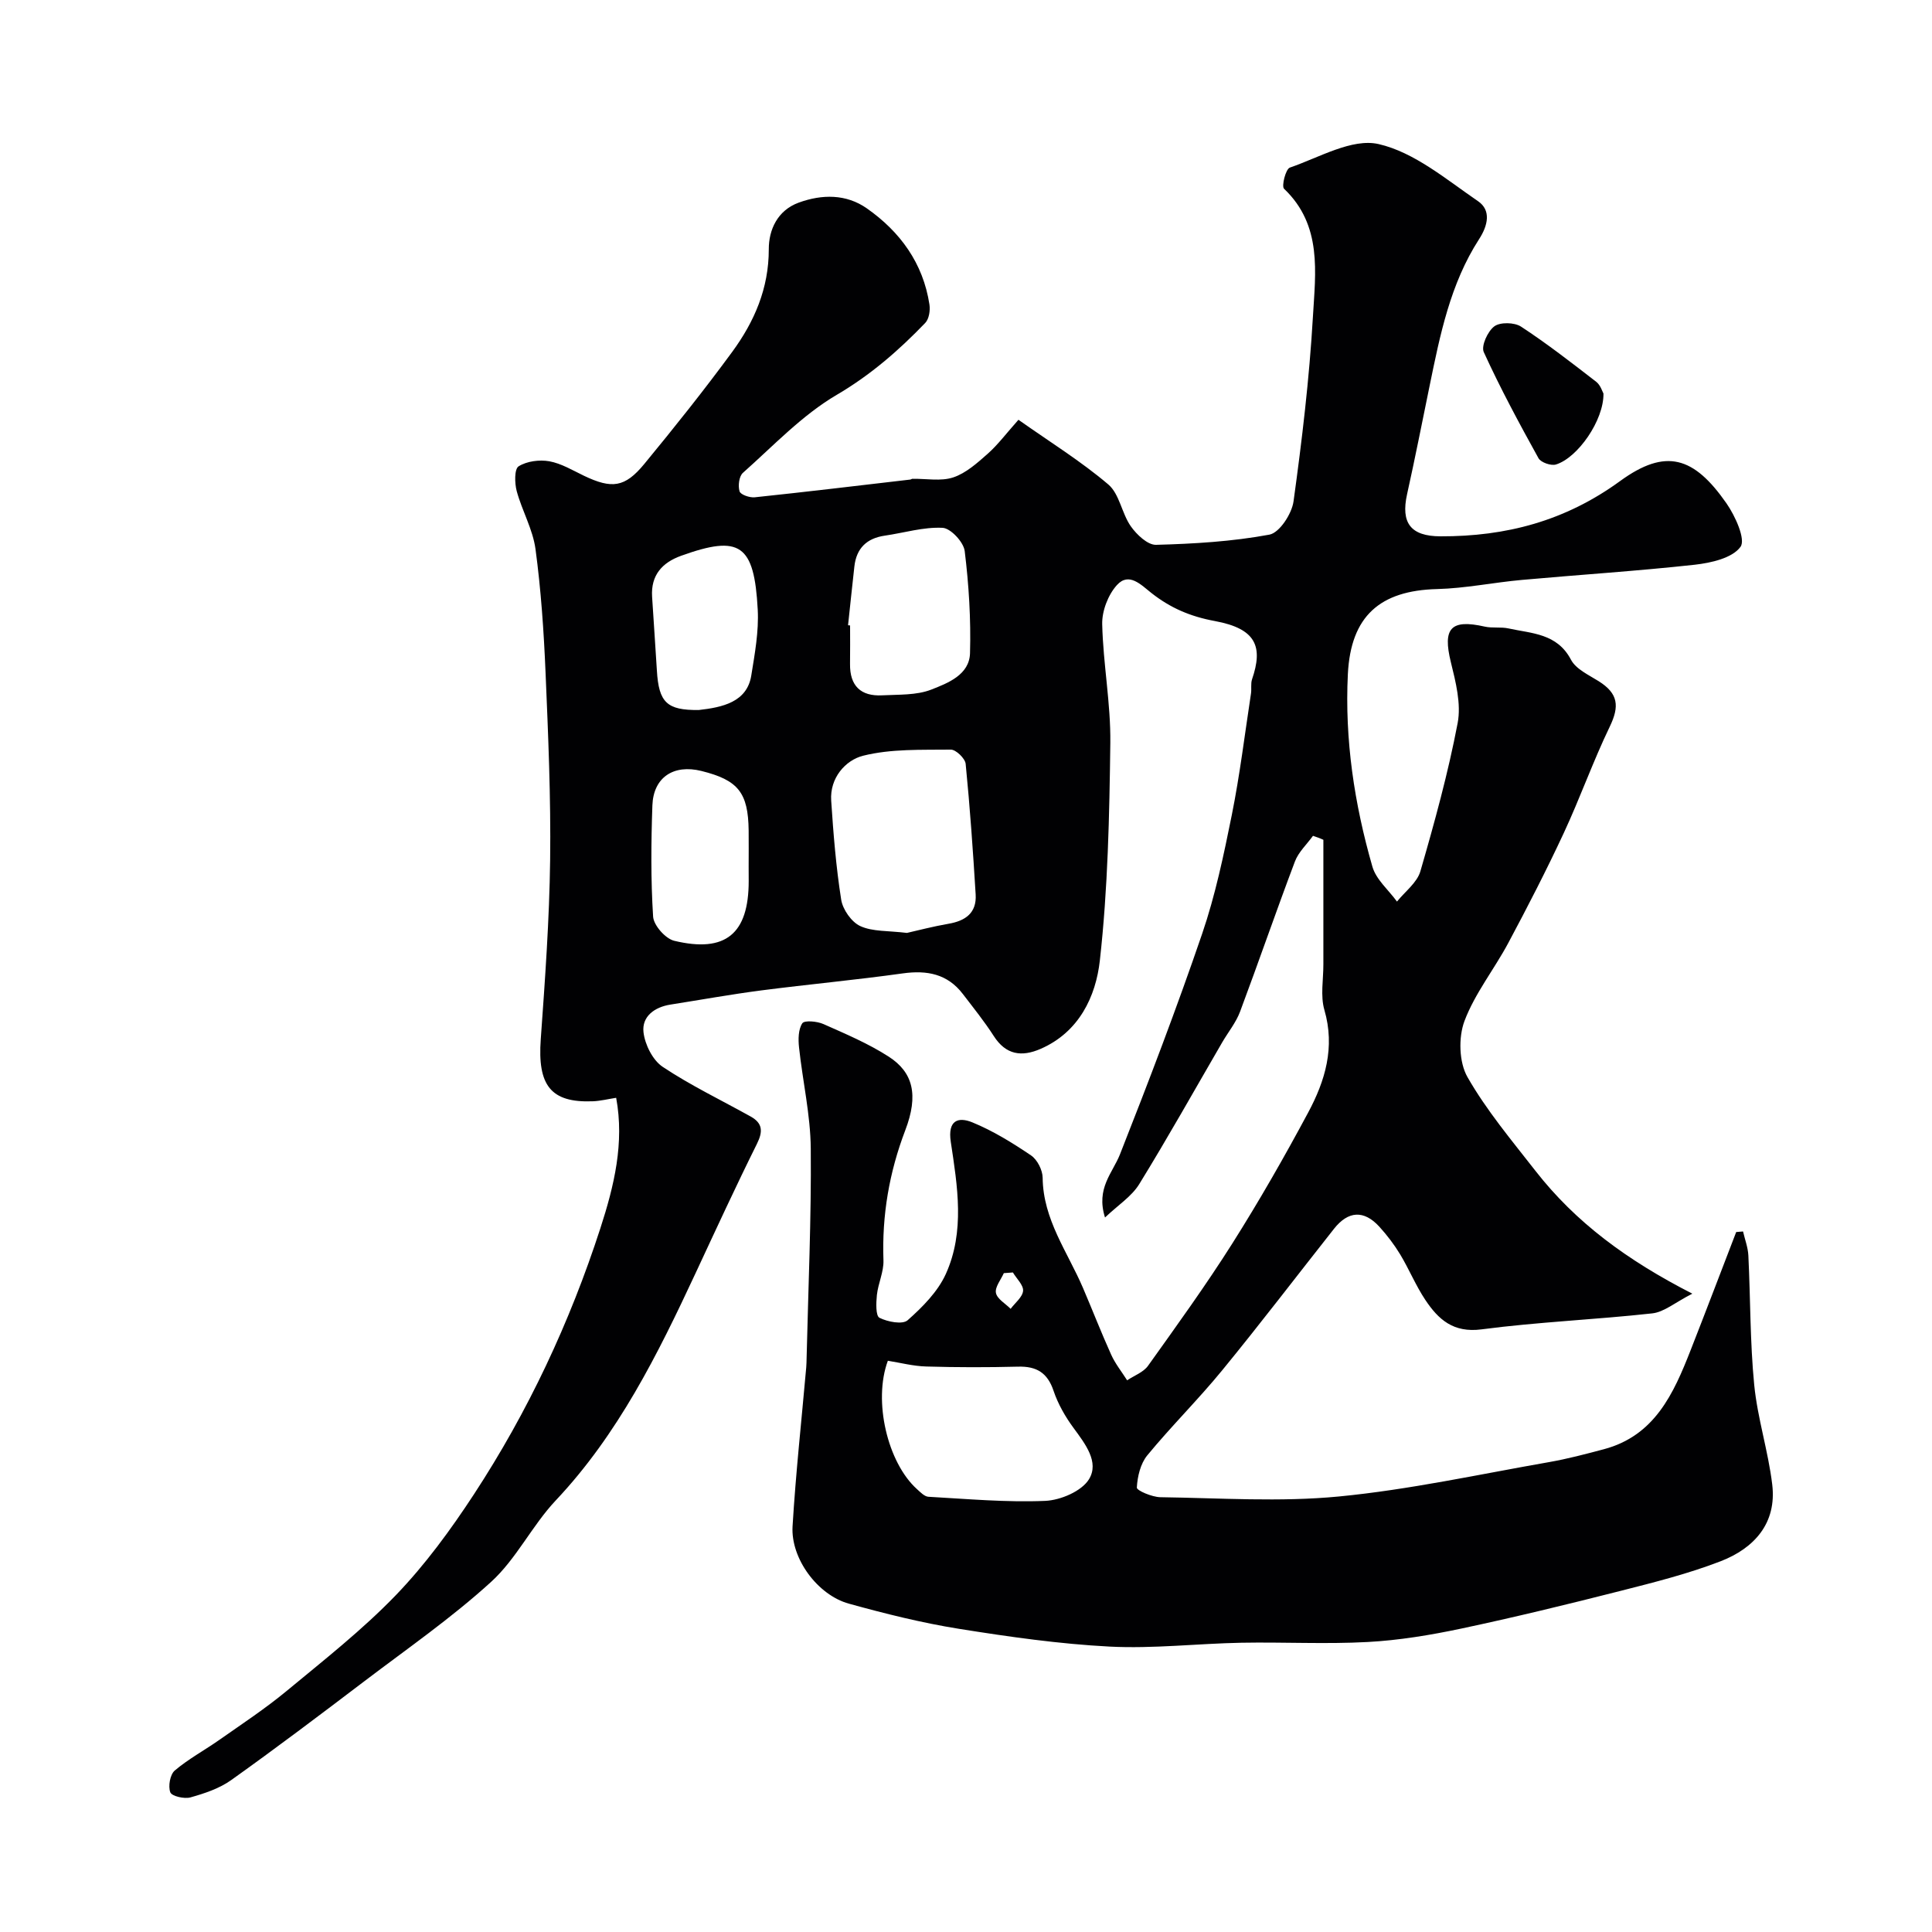 <svg enable-background="new 0 0 400 400" viewBox="0 0 400 400" xmlns="http://www.w3.org/2000/svg"><path d="m271.84 173.05c-1.27 1.76-3 3.35-3.74 5.31-3.9 10.32-7.49 20.76-11.36 31.1-.85 2.26-2.46 4.23-3.69 6.34-5.7 9.81-11.24 19.71-17.19 29.37-1.57 2.55-4.39 4.34-7.08 6.9-1.91-6.06 1.57-9.2 3.1-13.08 5.96-15.1 11.75-30.27 17-45.63 2.73-7.98 4.48-16.33 6.15-24.62 1.67-8.31 2.69-16.75 3.97-25.13.15-.98-.08-2.06.22-2.96 2.3-6.72.93-10.48-7.7-12.07-5.14-.95-9.21-2.73-13.09-5.77-2.16-1.69-4.68-4.45-7.19-1.67-1.83 2.02-3.11 5.38-3.04 8.1.19 8.21 1.78 16.4 1.68 24.59-.19 15.03-.5 30.13-2.17 45.05-.83 7.42-4.29 14.81-12.27 18.28-3.93 1.71-7.18 1.25-9.69-2.66-1.94-3.02-4.21-5.84-6.4-8.7-3.18-4.16-7.4-4.97-12.43-4.27-9.73 1.36-19.53 2.26-29.28 3.52-6.3.82-12.55 1.95-18.83 2.94-3.31.52-5.95 2.47-5.58 5.72.29 2.55 1.9 5.78 3.96 7.16 5.79 3.86 12.14 6.9 18.24 10.3 2.47 1.38 2.56 3.09 1.29 5.64-4.4 8.86-8.54 17.84-12.72 26.81-7.83 16.79-16.01 33.31-28.94 47.03-4.91 5.21-8.15 12.1-13.39 16.87-8.2 7.47-17.4 13.85-26.26 20.58-9.11 6.92-18.24 13.82-27.56 20.46-2.43 1.73-5.49 2.75-8.41 3.57-1.28.36-3.87-.24-4.18-1.05-.48-1.26-.05-3.69.93-4.52 2.85-2.41 6.2-4.21 9.27-6.37 4.67-3.28 9.45-6.43 13.84-10.06 7.73-6.4 15.69-12.65 22.64-19.85 6.09-6.32 11.37-13.55 16.19-20.91 11.21-17.13 19.85-35.58 26.17-55.07 2.85-8.79 5-17.67 3.27-27.01-1.66.25-3.25.66-4.86.72-8.69.33-11.45-3.29-10.75-12.88.89-12.35 1.78-24.73 1.94-37.1.16-12.93-.4-25.87-.95-38.8-.36-8.53-.94-17.09-2.08-25.54-.55-4.1-2.79-7.95-3.89-12.01-.44-1.64-.5-4.57.39-5.13 1.7-1.07 4.3-1.41 6.35-1.05 2.49.45 4.83 1.87 7.18 3 5.77 2.75 8.46 2.46 12.5-2.45 6.24-7.58 12.38-15.27 18.19-23.19 4.58-6.25 7.59-13.13 7.58-21.28-.01-4 1.8-8.03 6.2-9.63 4.83-1.76 9.83-1.8 14.1 1.19 6.9 4.84 11.65 11.35 12.96 19.9.19 1.23-.08 3-.87 3.82-5.48 5.69-11.3 10.77-18.31 14.88-7.18 4.21-13.13 10.56-19.44 16.16-.8.71-1.04 2.69-.69 3.83.21.69 2.09 1.34 3.14 1.23 10.74-1.13 21.47-2.42 32.19-3.67.16-.02.31-.16.47-.16 2.83-.05 5.88.56 8.44-.29 2.64-.88 4.98-2.99 7.14-4.9 2.1-1.86 3.81-4.17 6.36-7.03 6.56 4.63 12.94 8.58 18.6 13.39 2.32 1.97 2.78 5.98 4.66 8.66 1.21 1.72 3.49 3.89 5.23 3.84 7.85-.21 15.77-.68 23.47-2.11 2.08-.39 4.63-4.3 4.99-6.87 1.75-12.67 3.27-25.4 4.01-38.17.53-9.21 1.99-18.99-5.97-26.57-.56-.53.34-4.09 1.2-4.38 6.08-2.09 12.88-6.13 18.38-4.87 7.4 1.7 14.01 7.33 20.59 11.83 2.72 1.86 2.07 4.99.2 7.87-5.95 9.22-8.07 19.79-10.23 30.33-1.54 7.49-3.01 15-4.67 22.46-1.32 5.95.74 8.7 6.9 8.72 13.58.04 25.83-3.16 37.2-11.44 9.48-6.9 15.29-5.05 22.02 4.6 1.82 2.61 4.03 7.49 2.91 9.02-1.7 2.33-6.08 3.32-9.46 3.7-11.92 1.31-23.9 2.07-35.85 3.15-5.85.53-11.66 1.74-17.51 1.89-11.81.3-17.87 5.59-18.47 17.61-.67 13.55 1.34 26.87 5.08 39.86.77 2.68 3.35 4.83 5.09 7.23 1.67-2.08 4.17-3.92 4.85-6.29 2.93-10.12 5.74-20.32 7.71-30.66.76-3.99-.4-8.52-1.41-12.63-1.72-7-.03-8.94 7.01-7.35 1.59.36 3.34.03 4.93.38 4.81 1.06 10.05 1 12.93 6.47 1.03 1.96 3.68 3.16 5.75 4.46 4.04 2.55 4.33 5.15 2.29 9.39-3.47 7.19-6.14 14.76-9.51 22-3.59 7.71-7.49 15.29-11.5 22.79-2.92 5.47-6.93 10.46-9.08 16.18-1.27 3.39-1.13 8.53.62 11.59 3.94 6.9 9.15 13.1 14.07 19.41 8.29 10.63 18.9 18.49 32.49 25.44-3.57 1.82-5.84 3.81-8.3 4.08-11.76 1.3-23.61 1.77-35.33 3.31-5.87.77-8.96-2.06-11.66-6.11-1.98-2.97-3.35-6.34-5.2-9.41-1.23-2.03-2.7-3.96-4.3-5.72-3.21-3.52-6.46-3.3-9.4.42-7.72 9.77-15.27 19.68-23.16 29.31-4.95 6.05-10.54 11.57-15.5 17.6-1.41 1.72-2.04 4.39-2.16 6.67-.03.61 3.15 1.96 4.87 1.99 12.33.17 24.75 1.03 36.97-.15 14.58-1.41 29-4.58 43.47-7.11 3.83-.67 7.61-1.67 11.37-2.67 10.54-2.8 14.44-11.5 17.96-20.47 3.2-8.15 6.3-16.33 9.45-24.5.47-.04.95-.08 1.42-.12.38 1.66 1.02 3.31 1.1 4.99.44 8.92.34 17.89 1.21 26.76.68 6.93 2.9 13.71 3.73 20.63.97 8.04-3.74 13.21-10.68 15.9-6.68 2.58-13.7 4.35-20.66 6.12-10.97 2.79-21.97 5.47-33.04 7.82-6.38 1.35-12.89 2.43-19.39 2.78-8.68.47-17.4-.01-26.1.15-9.1.17-18.24 1.26-27.3.8-10.44-.54-20.86-2.03-31.2-3.68-7.68-1.23-15.29-3.13-22.8-5.21-6.48-1.79-12.05-9.34-11.66-16 .66-10.99 1.86-21.94 2.83-32.91.06-.66.06-1.33.08-2 .34-14.43.99-28.87.86-43.3-.06-6.99-1.68-13.96-2.43-20.96-.18-1.67-.16-3.72.68-4.99.44-.66 3.07-.42 4.37.16 4.6 2.04 9.3 4.03 13.51 6.74 5.05 3.25 6.23 7.93 3.44 15.24-3.34 8.76-4.85 17.63-4.52 26.95.08 2.37-1.1 4.75-1.36 7.17-.17 1.61-.26 4.31.53 4.71 1.68.85 4.78 1.45 5.84.51 3.07-2.72 6.22-5.89 7.89-9.55 4-8.81 2.42-18.23 1.04-27.37-.68-4.51 1.55-5.24 4.48-4.04 4.27 1.75 8.3 4.24 12.14 6.84 1.29.87 2.38 3.03 2.4 4.61.08 8.65 5.16 15.37 8.35 22.82 1.97 4.6 3.78 9.27 5.84 13.83.85 1.88 2.19 3.54 3.3 5.3 1.47-.99 3.37-1.66 4.33-3.01 5.97-8.36 12-16.7 17.48-25.37 5.56-8.8 10.74-17.86 15.66-27.04 3.53-6.57 5.62-13.51 3.37-21.26-.85-2.93-.2-6.29-.21-9.46-.01-8.59 0-17.18 0-25.77-.71-.33-1.43-.58-2.15-.82zm-88.02 108.68c-3.09 8.36-.05 21.11 6.03 26.58.71.64 1.55 1.53 2.37 1.58 8.06.45 16.15 1.19 24.18.85 3.18-.14 7.55-2 9.07-4.49 2.16-3.54-.79-7.32-3.19-10.59-1.72-2.33-3.23-4.97-4.15-7.7-1.26-3.76-3.53-5.11-7.34-5.01-6.33.16-12.67.16-19-.03-2.7-.07-5.39-.78-7.97-1.19zm3.95-88.58c2.26-.51 5.4-1.34 8.59-1.89 3.53-.6 5.87-2.25 5.64-6.06-.55-9.03-1.18-18.06-2.07-27.05-.11-1.12-2.02-2.97-3.08-2.95-6.08.07-12.36-.19-18.17 1.27-3.63.92-6.91 4.59-6.59 9.3.45 6.85 1 13.73 2.07 20.5.32 2.04 2.14 4.64 3.96 5.47 2.55 1.17 5.75.93 9.65 1.41zm-12.19-63.7c.14.01.28.03.42.04 0 2.66.03 5.31-.01 7.97-.06 4.53 2.22 6.74 6.67 6.5 3.42-.18 7.09.01 10.16-1.19 3.42-1.34 7.88-3.05 8.01-7.53.2-7.05-.24-14.16-1.1-21.16-.23-1.85-2.91-4.72-4.58-4.8-3.95-.2-7.96 1.04-11.96 1.62-3.75.54-5.88 2.62-6.3 6.38-.46 4.05-.87 8.11-1.31 12.17zm-20.58 49.97c0-2.5.03-4.99 0-7.49-.1-7.83-2.17-10.42-9.78-12.31-5.75-1.43-9.94 1.31-10.15 7.13-.27 7.67-.34 15.38.15 23.03.12 1.81 2.55 4.56 4.37 5 10.66 2.56 15.42-1.46 15.42-12.37-.01-.99-.01-1.99-.01-2.99zm-10.32-32.42c4.86-.55 9.97-1.62 10.86-7.12.73-4.52 1.58-9.14 1.34-13.66-.72-13.57-3.71-15.52-15.84-11.16-3.96 1.42-6.31 4.04-6.03 8.49.32 5.09.68 10.17.99 15.26.39 6.65 2.08 8.26 8.68 8.19zm65.03 116.45c-.63.05-1.26.1-1.88.14-.61 1.38-1.87 2.89-1.63 4.1.25 1.25 1.97 2.2 3.04 3.29.92-1.24 2.46-2.42 2.58-3.73.09-1.19-1.35-2.52-2.11-3.8z" fill="#010103"/><path d="m331.98 81.48c.09 5.51-5.3 13.29-9.84 14.69-1.01.31-3.12-.42-3.61-1.3-3.99-7.21-7.91-14.48-11.33-21.97-.58-1.27.81-4.32 2.19-5.34 1.22-.9 4.16-.83 5.52.06 5.38 3.52 10.47 7.48 15.56 11.42.91.7 1.3 2.08 1.51 2.44z" fill="#010103"/></svg>